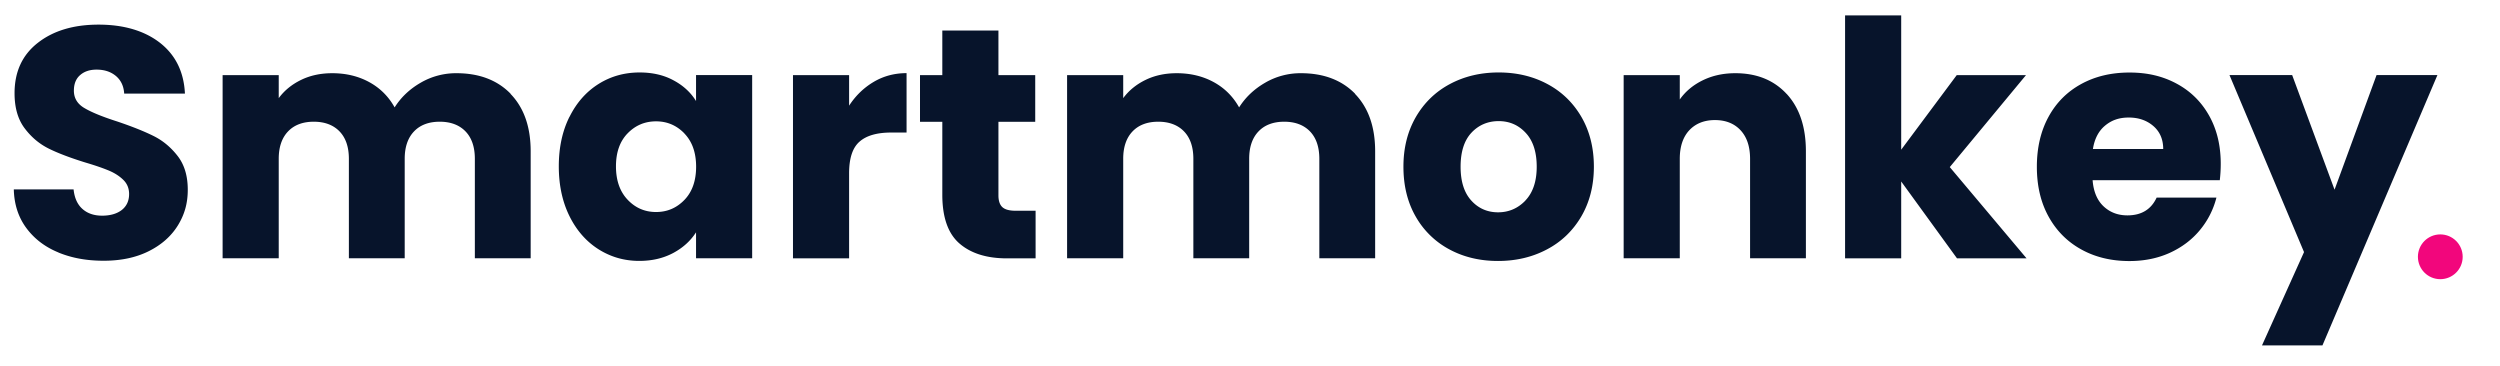 <svg id="Layer_1" data-name="Layer 1" xmlns="http://www.w3.org/2000/svg" viewBox="0 0 335 49"><defs><clipPath id="clippath"><path class="cls-1" d="M0-11h364v71.73H0z"/></clipPath><style>.cls-1{fill:none}.cls-2{clip-path:url(#clippath)}.cls-3{fill:#f2067c}.cls-4{fill:#07142b}.cls-5{isolation:isolate}</style></defs><g id="Group_9287" data-name="Group 9287"><g class="cls-2" id="Group_9187" data-name="Group 9187"><g id="Group_9186" data-name="Group 9186"><g id="Smartmonkey" class="cls-5"><g class="cls-5"><path class="cls-4" d="M7.83 33.83c-1.79-.73-3.22-1.82-4.29-3.26-1.07-1.44-1.64-3.17-1.69-5.19h8.01c.12 1.14.51 2.02 1.19 2.62.67.6 1.55.9 2.64.9s1.99-.26 2.64-.77c.64-.51.97-1.22.97-2.13 0-.76-.26-1.39-.77-1.89s-1.14-.91-1.89-1.23c-.75-.32-1.81-.69-3.19-1.1-2-.62-3.62-1.23-4.88-1.85-1.26-.62-2.35-1.52-3.26-2.73-.91-1.2-1.36-2.77-1.36-4.71 0-2.88 1.04-5.13 3.12-6.75 2.08-1.63 4.8-2.44 8.14-2.44s6.14.81 8.23 2.44c2.08 1.63 3.2 3.89 3.34 6.8h-8.14c-.06-1-.43-1.78-1.1-2.35-.68-.57-1.54-.86-2.6-.86-.91 0-1.64.24-2.2.73-.56.48-.84 1.18-.84 2.09 0 1 .47 1.78 1.41 2.33.94.56 2.4 1.16 4.4 1.8 1.99.67 3.61 1.32 4.86 1.94 1.25.62 2.32 1.51 3.23 2.68.91 1.17 1.36 2.68 1.36 4.53s-.45 3.36-1.34 4.8c-.9 1.44-2.19 2.58-3.89 3.43-1.7.85-3.71 1.28-6.03 1.28s-4.28-.37-6.07-1.1ZM68.4 12.57c1.8 1.85 2.71 4.42 2.71 7.7v14.34h-7.48V21.28c0-1.58-.42-2.81-1.25-3.67s-1.99-1.3-3.45-1.3-2.62.43-3.45 1.3-1.25 2.09-1.25 3.67v13.33h-7.48V21.28c0-1.58-.42-2.81-1.25-3.67s-1.99-1.3-3.45-1.3-2.62.43-3.45 1.3-1.25 2.09-1.25 3.67v13.33h-7.52V10.07h7.52v3.08c.76-1.03 1.76-1.84 2.99-2.44 1.23-.6 2.62-.9 4.18-.9 1.85 0 3.5.4 4.95 1.19s2.59 1.92 3.41 3.39c.85-1.35 2.01-2.45 3.48-3.3a9.4 9.4 0 0 1 4.8-1.28c3.05 0 5.48.92 7.28 2.77ZM76.32 15.65c.95-1.91 2.25-3.37 3.89-4.4 1.64-1.03 3.48-1.54 5.5-1.54 1.73 0 3.25.35 4.55 1.06 1.31.7 2.31 1.63 3.01 2.77v-3.48h7.52v24.55h-7.52v-3.48c-.73 1.14-1.75 2.07-3.06 2.77-1.31.7-2.82 1.06-4.55 1.06-2 0-3.81-.52-5.46-1.56-1.64-1.04-2.94-2.52-3.89-4.44-.95-1.92-1.43-4.14-1.43-6.67s.48-4.74 1.43-6.64Zm15.4 2.24c-1.04-1.08-2.31-1.63-3.81-1.63s-2.77.54-3.81 1.61-1.56 2.54-1.56 4.42.52 3.37 1.56 4.47c1.04 1.1 2.31 1.65 3.81 1.65s2.76-.54 3.81-1.63c1.04-1.08 1.56-2.57 1.56-4.44s-.52-3.36-1.56-4.44ZM117.08 10.97c1.32-.78 2.79-1.17 4.4-1.17v7.96h-2.07c-1.88 0-3.29.4-4.22 1.21-.94.81-1.41 2.22-1.41 4.25v11.4h-7.52V10.07h7.52v4.09c.88-1.35 1.98-2.41 3.3-3.19ZM138.77 28.24v6.38h-3.83c-2.73 0-4.85-.67-6.38-2-1.53-1.33-2.29-3.51-2.29-6.53v-9.77h-2.99v-6.25h2.99V4.09h7.52v5.98h4.93v6.25h-4.93v9.86c0 .73.18 1.26.53 1.58.35.32.94.48 1.76.48h2.68ZM181.56 12.57c1.8 1.85 2.71 4.42 2.71 7.7v14.34h-7.48V21.28c0-1.58-.42-2.81-1.25-3.67s-1.99-1.3-3.45-1.3-2.62.43-3.45 1.3-1.25 2.09-1.25 3.67v13.33h-7.48V21.28c0-1.58-.42-2.81-1.25-3.67s-1.99-1.3-3.45-1.3-2.62.43-3.45 1.3-1.25 2.09-1.25 3.67v13.33h-7.52V10.07h7.52v3.08c.76-1.03 1.76-1.84 2.99-2.44 1.23-.6 2.62-.9 4.18-.9 1.85 0 3.5.4 4.95 1.19s2.59 1.92 3.41 3.39c.85-1.35 2.01-2.45 3.48-3.3a9.4 9.4 0 0 1 4.8-1.28c3.05 0 5.48.92 7.28 2.77ZM194.24 33.43a11.28 11.28 0 0 1-4.53-4.4c-1.1-1.91-1.65-4.14-1.65-6.69s.56-4.74 1.67-6.67c1.12-1.92 2.64-3.39 4.58-4.42 1.94-1.03 4.11-1.54 6.51-1.54s4.58.51 6.51 1.54c1.94 1.03 3.46 2.5 4.58 4.42 1.11 1.92 1.67 4.14 1.67 6.67s-.57 4.75-1.69 6.67c-1.13 1.92-2.67 3.4-4.62 4.42-1.95 1.03-4.13 1.54-6.54 1.54s-4.57-.51-6.49-1.54Zm10.16-6.56c1.01-1.06 1.52-2.57 1.52-4.53s-.49-3.48-1.47-4.53c-.98-1.06-2.19-1.58-3.63-1.58s-2.68.52-3.65 1.56c-.97 1.04-1.45 2.56-1.45 4.55s.48 3.48 1.43 4.53 2.15 1.58 3.59 1.58 2.66-.53 3.67-1.58ZM239.42 12.59c1.71 1.86 2.57 4.42 2.57 7.68v14.34h-7.48V21.28c0-1.64-.43-2.92-1.28-3.83-.85-.91-2-1.36-3.43-1.36s-2.58.46-3.43 1.36c-.85.91-1.28 2.19-1.28 3.83v13.33h-7.52V10.07h7.52v3.26c.76-1.08 1.79-1.94 3.08-2.57 1.29-.63 2.74-.95 4.36-.95 2.88 0 5.17.93 6.89 2.79ZM262.24 34.62l-7.48-10.3v10.3h-7.52V2.06h7.52v18l7.44-9.99h9.28l-10.21 12.32 10.29 12.23h-9.33ZM297.44 24.15h-17.03c.12 1.53.61 2.69 1.47 3.5s1.93 1.21 3.19 1.21c1.88 0 3.18-.79 3.92-2.38H297c-.41 1.61-1.15 3.07-2.22 4.36-1.07 1.29-2.41 2.3-4.03 3.04-1.61.73-3.42 1.1-5.41 1.1-2.41 0-4.55-.51-6.42-1.54-1.88-1.03-3.34-2.49-4.4-4.4-1.06-1.91-1.58-4.14-1.58-6.69s.52-4.78 1.56-6.69c1.04-1.91 2.5-3.37 4.38-4.4 1.88-1.03 4.03-1.54 6.47-1.54s4.49.5 6.34 1.5c1.85 1 3.29 2.42 4.33 4.27 1.04 1.85 1.56 4 1.56 6.47 0 .7-.04 1.44-.13 2.2Zm-7.57-4.18c0-1.29-.44-2.32-1.32-3.08-.88-.76-1.98-1.14-3.3-1.14s-2.32.37-3.19 1.1c-.87.73-1.4 1.78-1.61 3.12h9.42ZM326.61 10.07l-15.4 36.21h-8.1l5.63-12.5-9.99-23.72h8.4l5.68 15.36 5.63-15.36h8.14Z"/></g></g></g></g><circle id="Ellipse_7698" data-name="Ellipse 7698" class="cls-3" cx="327" cy="34.41" r="3"/></g></svg>